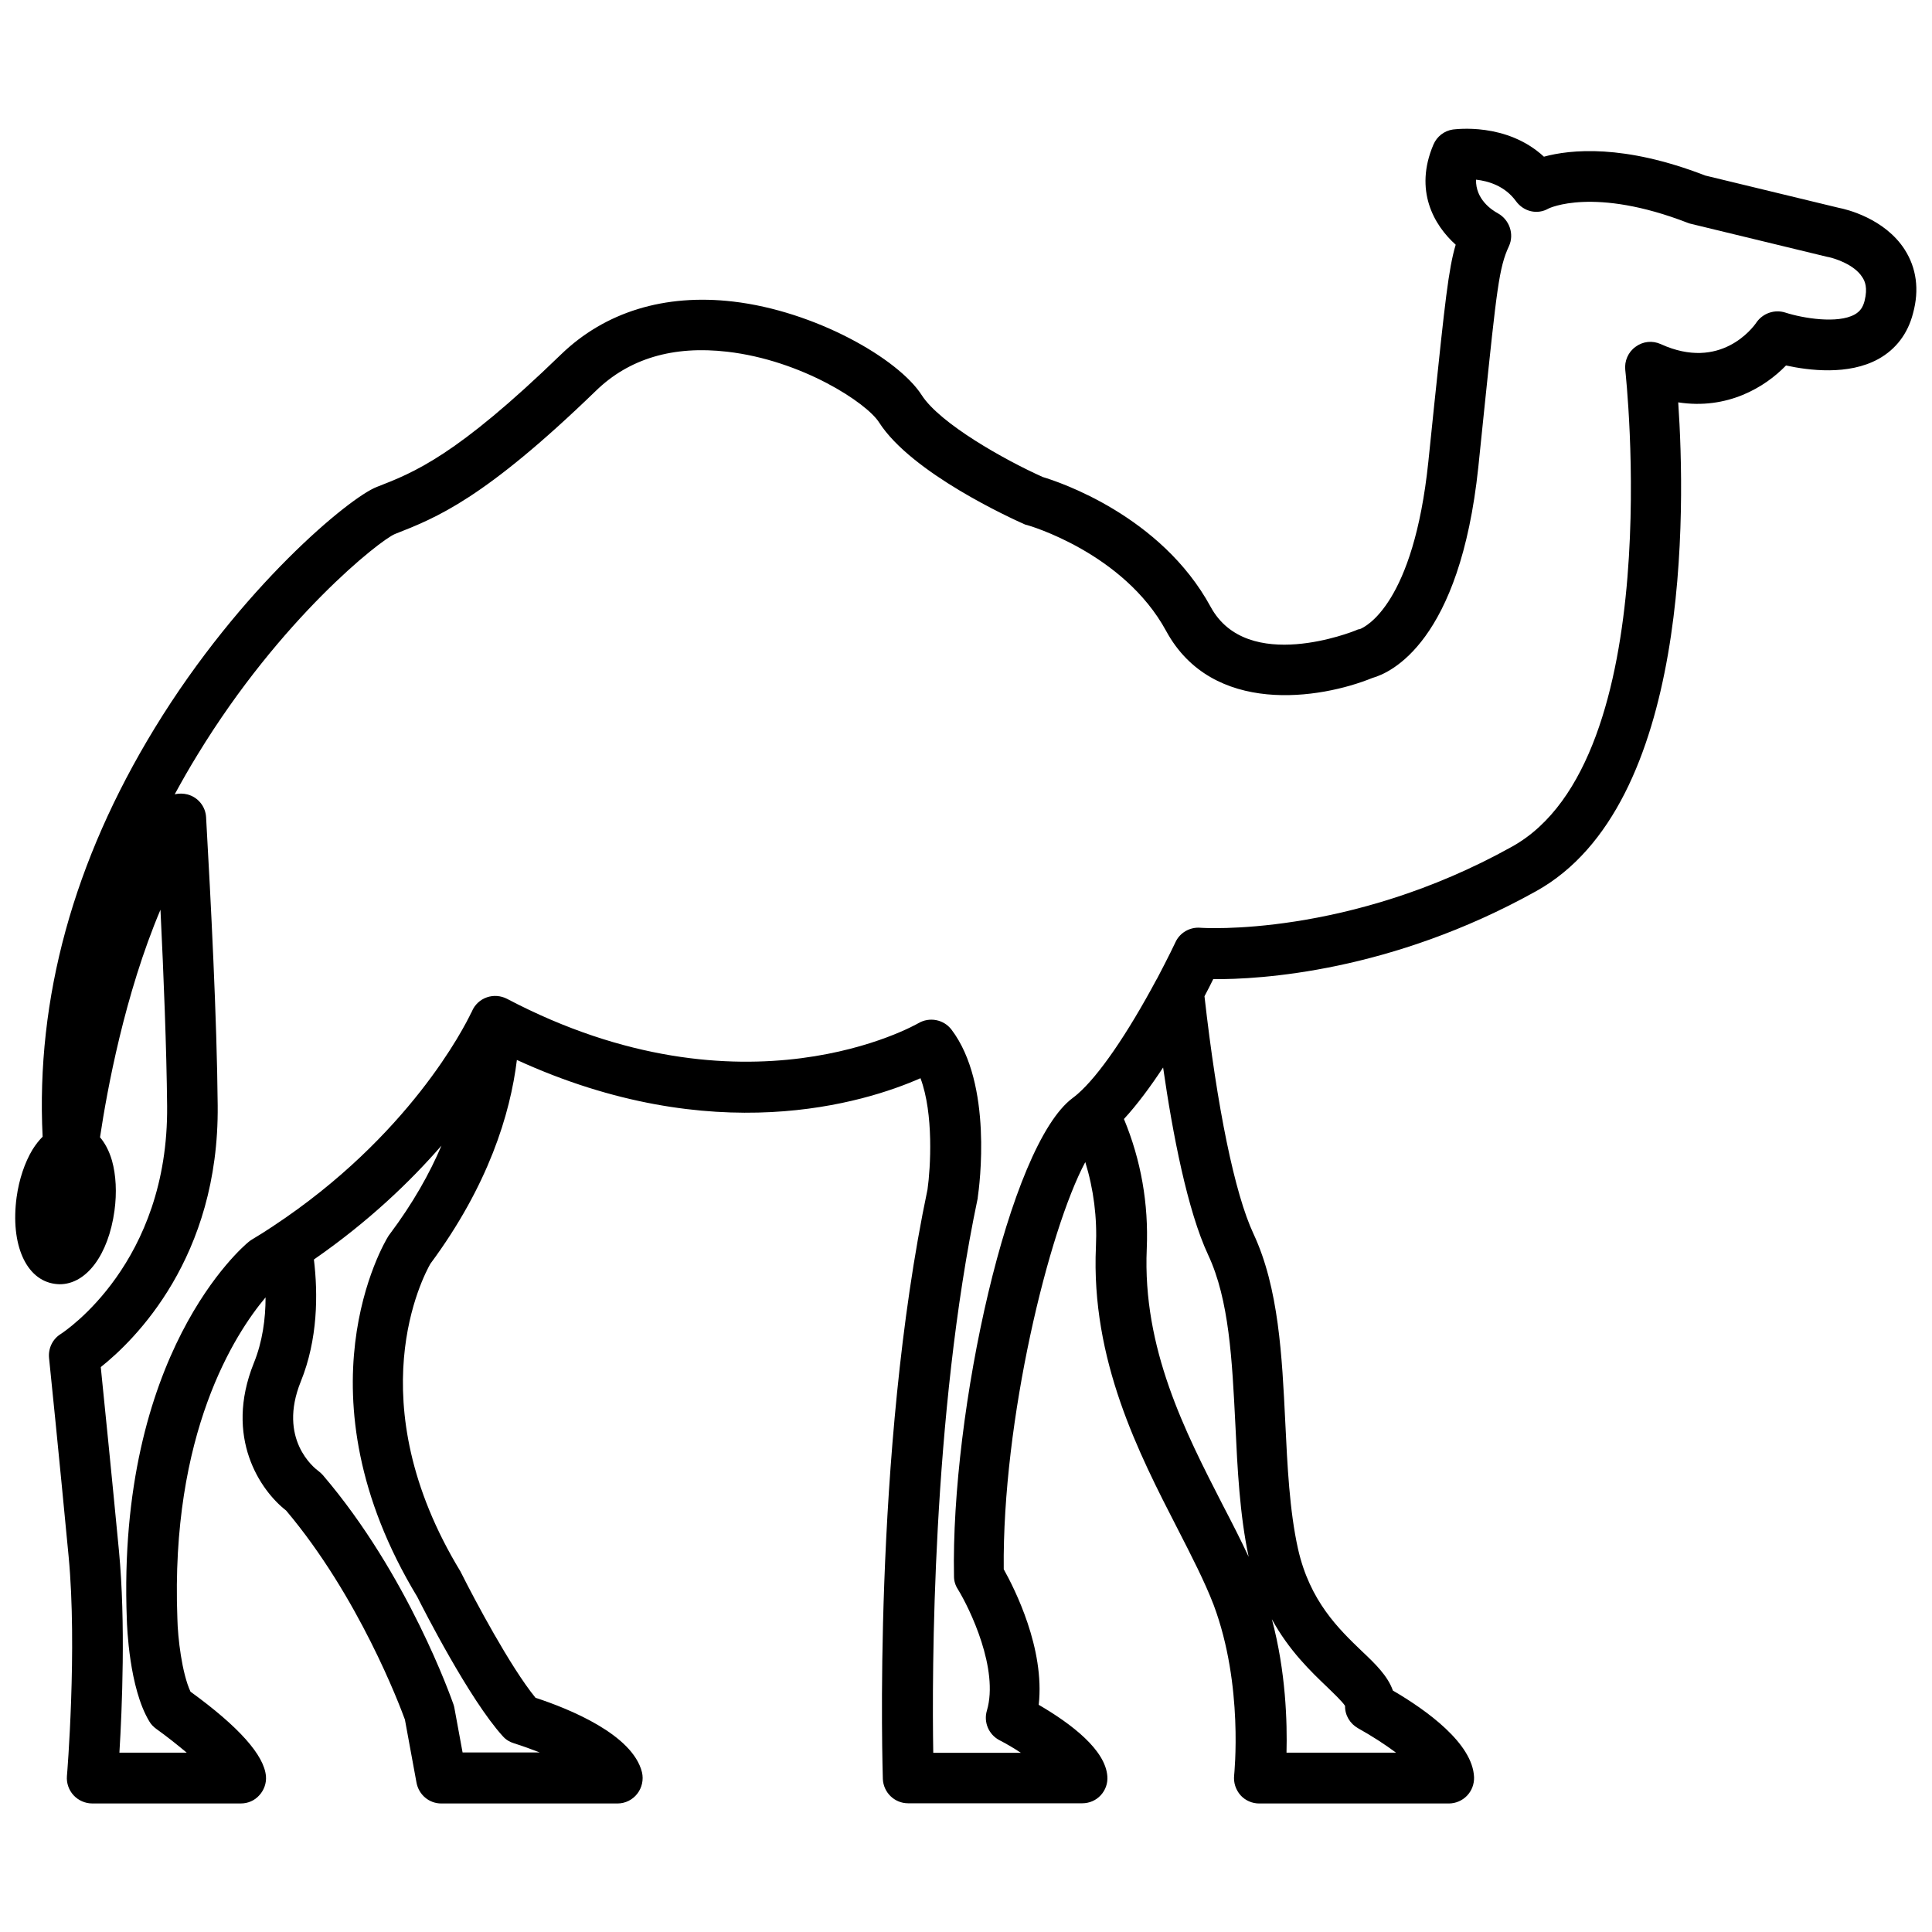 <?xml version="1.0" encoding="UTF-8"?>
<!-- Uploaded to: ICON Repo, www.svgrepo.com, Generator: ICON Repo Mixer Tools -->
<svg width="800px" height="800px" version="1.1" viewBox="144 144 512 512" xmlns="http://www.w3.org/2000/svg">
 <defs>
  <clipPath id="a">
   <path d="m148.09 178h503.81v444h-503.81z"/>
  </clipPath>
 </defs>
 <g clip-path="url(#a)">
  <path d="m648.78 210.16c-5.34-8.312-15.566-10.73-17.48-11.082l-35.418-8.566c-21.566-8.363-35.672-6.902-42.727-4.988-9.926-9.168-23.477-7.254-24.133-7.203-2.316 0.352-4.231 1.863-5.141 3.981-5.188 12.141 0.102 21.363 5.894 26.551-1.914 6.348-2.871 15.617-5.691 42.422l-1.562 15.113c-3.93 37.684-16.625 43.73-18.137 44.336-0.555 0.051-0.656 0.152-1.258 0.402-0.301 0.102-28.566 11.586-38.289-6.297-13.148-24.184-40.254-33.152-44.488-34.41-10.027-4.484-27.258-14.156-32.094-21.715-6.246-9.723-28.312-22.27-49.977-24.789-18.188-2.117-33.957 2.769-45.594 14.008-27.762 26.902-38.945 31.285-48.82 35.117-7.152 2.719-36.023 26.551-58.844 63.883-21.562 35.266-31.539 71.691-29.727 108.32-0.906 0.906-1.812 2.016-2.719 3.477-2.016 3.375-3.527 7.809-4.18 12.594-1.664 12.445 2.469 21.867 10.125 22.922 0.453 0.051 0.906 0.102 1.309 0.102 7.055 0 12.898-7.758 14.508-19.496 0.656-4.785 0.402-9.473-0.656-13.25-0.805-2.769-1.965-4.785-3.176-6.195 1.863-12.496 6.551-37.938 16.02-60.305 0.855 17.633 1.613 36.727 1.762 51.992 0.402 41.562-27.055 59.703-28.215 60.457-2.168 1.359-3.324 3.828-3.074 6.348 0.051 0.25 2.82 27.66 5.188 52.598 2.316 24.336-0.402 57.836-0.453 58.191-0.152 1.863 0.504 3.727 1.762 5.09 1.258 1.359 3.074 2.168 4.938 2.168h39.398c1.863 0 3.629-0.754 4.887-2.168 1.258-1.359 1.914-3.223 1.762-5.039-0.453-5.543-7.152-13.098-20-22.418-2.266-4.887-3.375-14.258-3.477-19.445-1.863-49.07 15.316-75.469 23.375-85.043 0 5.644-0.805 11.738-3.125 17.434-7.91 19.699 1.762 33.754 8.566 39.047 19.246 22.824 30.078 51.539 31.488 55.418l3.074 16.727c0.605 3.176 3.324 5.492 6.551 5.492h46.703c2.066 0 3.981-0.957 5.238-2.57 1.258-1.613 1.715-3.727 1.258-5.691-2.469-10.027-19.297-16.828-28.215-19.75-6.648-8.113-16.273-26.25-19.598-32.898-0.102-0.152-0.152-0.301-0.25-0.504-27.559-45.293-9.824-78.441-8.012-81.617 15.367-20.758 21.16-39.648 22.922-54.008 52.043 23.832 92.098 11.387 106.96 4.836 3.527 9.422 2.672 23.73 1.863 29.473-14.762 70.18-11.84 155.38-11.84 156.23 0.152 3.578 3.074 6.449 6.699 6.449h46.148c1.863 0 3.629-0.754 4.887-2.117 1.258-1.359 1.914-3.176 1.762-5.039-0.504-6.953-9.371-13.805-18.188-18.941 1.664-14.914-6.398-30.781-9.27-35.922-0.402-39.5 11.941-89.828 21.613-107.91 2.215 7.203 3.176 14.711 2.82 22.418-1.359 30.078 11.387 54.816 21.613 74.715 3.727 7.254 7.254 14.156 9.574 20.203 8.012 21.363 5.441 44.941 5.441 45.191-0.203 1.914 0.402 3.777 1.664 5.238 1.258 1.41 3.074 2.215 4.988 2.215h50.23c1.812 0 3.578-0.754 4.836-2.066 1.258-1.309 1.914-3.074 1.863-4.887-0.352-8.969-12.543-17.734-21.512-22.973-1.359-3.879-4.684-7.106-8.211-10.43-6.144-5.894-13.805-13.25-16.93-27.105-2.266-10.176-2.82-22.066-3.375-33.555-0.855-17.48-1.715-35.57-8.414-49.926-4.988-10.629-9.672-33.504-13-62.977 0.906-1.715 1.715-3.273 2.316-4.535 12.293 0.102 47.055-1.863 85.598-23.328 41.012-22.824 39.551-101.37 37.633-129.53 13 2.016 22.973-3.981 28.566-9.773 5.996 1.309 16.523 2.672 24.484-1.715 4.637-2.57 7.809-6.75 9.168-12.09 1.742-6.305 0.883-12.098-2.188-16.883zm-153.01 380.98c1.715 1.664 4.031 3.879 4.684 4.938-0.051 2.469 1.309 4.734 3.477 5.945 3.527 1.965 7.055 4.231 10.027 6.449h-29.02c0.203-8.012-0.152-21.41-3.879-35.367 4.535 8.312 10.328 13.852 14.711 18.035zm-248.53-120.01c-0.102 0.152-0.25 0.301-0.352 0.504-1.059 1.664-24.887 41.715 7.707 95.574 1.461 2.922 13.805 27.207 22.672 36.93 0.805 0.906 1.812 1.512 2.973 1.863 2.266 0.707 4.586 1.562 6.801 2.418h-20.453l-2.168-11.789c-0.051-0.352-0.152-0.656-0.25-0.957-0.504-1.41-11.992-34.309-34.613-60.758-0.352-0.402-0.805-0.805-1.211-1.109-1.109-0.805-10.781-8.465-4.637-23.68 4.535-11.184 4.586-23.176 3.477-32.344 14.461-10.027 25.543-20.656 33.805-30.18-3.117 7.356-7.551 15.266-13.75 23.527zm224.14 50.281c0.555 11.84 1.16 24.031 3.527 35.164-2.066-4.434-4.383-8.969-6.852-13.703-9.977-19.445-21.312-41.465-20.152-67.965 0.504-11.891-1.512-23.426-6.047-34.359 3.527-3.828 7.055-8.613 10.379-13.652 2.519 17.531 6.449 37.938 11.941 49.676 5.594 11.941 6.348 27.91 7.203 44.84zm166.76-297.7c-0.453 1.762-1.211 2.82-2.621 3.629-4.535 2.519-13.703 1.008-18.391-0.504-2.82-0.906-5.945 0.152-7.656 2.621-0.906 1.359-9.523 12.949-25.34 5.742-2.215-1.008-4.734-0.754-6.699 0.707-1.965 1.41-2.973 3.777-2.719 6.144 0.102 1.008 11.438 103.23-29.977 126.3-43.379 24.184-82.324 21.562-82.676 21.512-2.769-0.203-5.391 1.309-6.551 3.828 0 0.051-1.965 4.133-4.938 9.773 0 0 0 0.051-0.051 0.051-7.91 14.762-15.367 25.543-20.906 30.379-0.453 0.402-0.906 0.754-1.309 1.059-16.93 12.496-32.344 83.18-31.488 126.81 0 1.211 0.352 2.367 1.008 3.375 3.223 5.238 10.934 21.262 7.707 32.195-0.906 3.023 0.453 6.297 3.273 7.809 1.965 1.008 3.93 2.168 5.742 3.375h-23.227c-0.352-20.957-0.352-89.227 11.738-146.76 0.051-0.152 0.051-0.25 0.051-0.402 0.453-3.023 4.031-30.027-6.953-44.488-2.066-2.719-5.844-3.426-8.766-1.715-0.453 0.25-46.047 26.652-109.02-6.449-1.664-0.855-3.578-1.008-5.34-0.402-1.762 0.605-3.176 1.914-3.93 3.629l-0.102 0.25c0 0.051-0.051 0.102-0.051 0.102s0 0.051-0.051 0.051c-1.863 3.93-16.523 32.848-52.547 56.629l-0.051 0.051c-0.051 0-0.051 0.051-0.102 0.051-1.664 1.109-3.477 2.266-5.594 3.527-0.25 0.152-0.504 0.352-0.754 0.555-1.41 1.16-34.965 29.473-32.242 100.01 0.051 1.812 0.605 18.137 5.945 27.004 0.453 0.805 1.109 1.461 1.863 2.016 2.82 2.016 5.594 4.231 8.062 6.297h-17.836c0.707-11.539 1.664-34.562-0.102-53.305-1.863-19.496-3.981-40.457-4.836-48.871 8.867-7.055 31.387-28.918 30.984-69.375-0.203-22.824-1.812-54.109-3.074-76.328-0.152-2.871-2.117-5.289-4.887-6.047-1.16-0.301-2.316-0.301-3.426-0.051 1.914-3.527 3.93-7.055 6.098-10.578 22.016-36.074 48.266-56.73 52.246-58.391 11.035-4.332 23.578-9.219 53.305-37.988 8.766-8.516 20.453-11.992 34.762-10.328 19.75 2.266 36.98 13.551 40.254 18.742 8.664 13.504 35.316 25.543 38.34 26.902 0.301 0.152 0.605 0.25 0.906 0.301 0.25 0.051 25.543 7.305 36.828 28.062 12.242 22.52 40.809 18.086 54.664 12.445 4.836-1.359 23.176-9.473 28.062-55.871l1.562-15.164c3.324-31.992 3.93-37.785 6.551-43.379 1.461-3.176 0.152-7.004-2.922-8.715-1.613-0.855-5.945-3.727-5.793-8.918 3.273 0.352 7.656 1.664 10.578 5.691 2.016 2.769 5.644 3.68 8.613 1.965 0.102-0.051 11.992-5.894 37.031 3.828 0.301 0.102 0.555 0.203 0.855 0.25l35.973 8.715c0.102 0 0.203 0.051 0.301 0.051 1.762 0.352 6.902 2.016 8.969 5.289 0.754 1.066 1.508 2.879 0.652 6.305z"/>
 </g>
</svg>